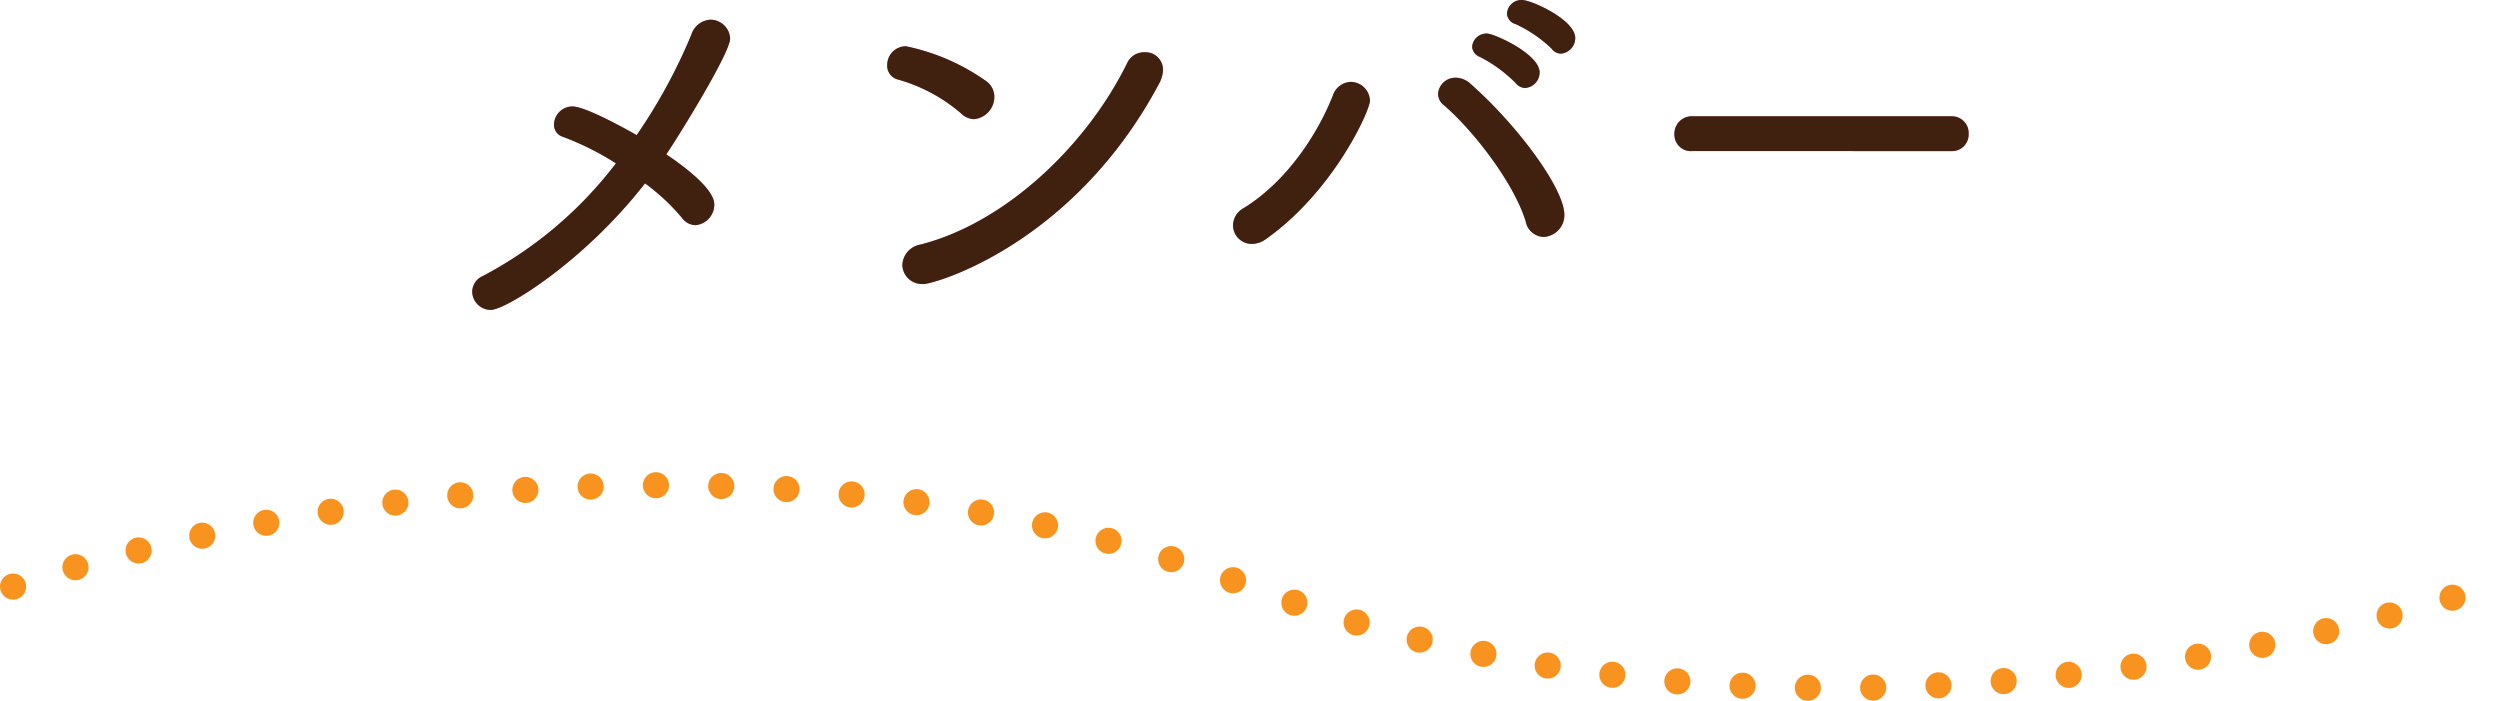 <svg xmlns="http://www.w3.org/2000/svg" viewBox="0 0 287 80.48"><defs><style>.cls-1{fill:#ee86a8;}.cls-2{fill:#40210f;}.cls-3{fill:none;stroke:#f7931e;stroke-linecap:round;stroke-linejoin:round;stroke-width:3px;stroke-dasharray:0 7.5;}</style></defs><g id="レイヤー_2" data-name="レイヤー 2"><g id="レイヤー_1-2" data-name="レイヤー 1"><path class="cls-1" d="M56.33,35.58a2.14,2.14,0,0,1-2.12-2.07,2,2,0,0,1,1.23-1.83A46.31,46.31,0,0,0,70.71,18.75,32.4,32.4,0,0,0,64.6,15.7a1.43,1.43,0,0,1-1-1.41,2.12,2.12,0,0,1,2.11-2.07c1.5,0,6.06,2.54,7.38,3.29A62.61,62.61,0,0,0,79.36,4a2.44,2.44,0,0,1,2.21-1.74,2.27,2.27,0,0,1,2.25,2.16c0,1.65-5.83,11.09-7.33,13.3C79,19.41,82,21.81,82,23.45a2.37,2.37,0,0,1-2.16,2.4A2,2,0,0,1,78.28,25a24,24,0,0,0-4.23-3.95C67.09,30,58.07,35.58,56.33,35.58Z"/><path class="cls-1" d="M110.31,13a19,19,0,0,0-7.19-3.86,1.63,1.63,0,0,1-1.27-1.69A2.15,2.15,0,0,1,104,5.31a24.49,24.49,0,0,1,9.21,4,2.21,2.21,0,0,1,.94,1.79,2.57,2.57,0,0,1-2.35,2.58A2.21,2.21,0,0,1,110.31,13Zm-4.37,19.6a2.24,2.24,0,0,1-2.35-2.21,2.49,2.49,0,0,1,2.06-2.31c9.78-2.49,19.09-11.37,23.74-20.82a2.13,2.13,0,0,1,2-1.26,2,2,0,0,1,2.12,2.06,3.43,3.43,0,0,1-.43,1.51C123.28,28,107.35,32.62,105.94,32.62Z"/><path class="cls-1" d="M143.71,28a2.15,2.15,0,0,1-2.16-2.11,2.3,2.3,0,0,1,1.22-2C147.33,21.1,151,16,153,11a2.26,2.26,0,0,1,2.06-1.6,2.23,2.23,0,0,1,2.21,2.16c0,1.13-4.18,10.43-12,15.93A2.76,2.76,0,0,1,143.71,28Zm31.44-2.59c-1.45-4.65-6.25-10.66-9.4-13.34a1.66,1.66,0,0,1-.66-1.32,2,2,0,0,1,2-1.83,2.57,2.57,0,0,1,1.78.75c5.41,4.79,10.72,12,10.72,15a2.5,2.5,0,0,1-2.4,2.53A2.17,2.17,0,0,1,175.15,25.42ZM174,9.54a16.2,16.2,0,0,0-4.09-3A1.34,1.34,0,0,1,169,5.36a1.66,1.66,0,0,1,1.69-1.51c.85,0,6.06,2.35,6.06,4.47a1.79,1.79,0,0,1-1.64,1.78A1.43,1.43,0,0,1,174,9.54Zm4.18-3.9A15.16,15.16,0,0,0,174,2.77a1.33,1.33,0,0,1-1-1.22A1.66,1.66,0,0,1,174.73,0c1.08,0,6.11,2.26,6.11,4.37a1.8,1.8,0,0,1-1.65,1.79A1.36,1.36,0,0,1,178.16,5.64Z"/><path class="cls-1" d="M194.34,17.34a1.9,1.9,0,0,1-2.12-1.92,2,2,0,0,1,2.12-2.07H224a1.92,1.92,0,0,1,2,2,1.91,1.91,0,0,1-2,2Z"/><path class="cls-2" d="M56.33,35.58a2.14,2.14,0,0,1-2.12-2.07,2,2,0,0,1,1.23-1.83A46.31,46.31,0,0,0,70.71,18.75,32.4,32.4,0,0,0,64.6,15.7a1.43,1.43,0,0,1-1-1.41,2.12,2.12,0,0,1,2.11-2.07c1.5,0,6.06,2.54,7.38,3.29A62.61,62.61,0,0,0,79.36,4a2.44,2.44,0,0,1,2.21-1.74,2.27,2.27,0,0,1,2.25,2.16c0,1.65-5.83,11.09-7.33,13.3C79,19.41,82,21.81,82,23.45a2.37,2.37,0,0,1-2.16,2.4A2,2,0,0,1,78.28,25a24,24,0,0,0-4.23-3.95C67.09,30,58.07,35.58,56.33,35.58Z"/><path class="cls-2" d="M110.31,13a19,19,0,0,0-7.19-3.86,1.63,1.63,0,0,1-1.27-1.69A2.15,2.15,0,0,1,104,5.31a24.49,24.49,0,0,1,9.21,4,2.21,2.21,0,0,1,.94,1.79,2.57,2.57,0,0,1-2.35,2.58A2.21,2.21,0,0,1,110.31,13Zm-4.37,19.6a2.24,2.24,0,0,1-2.35-2.21,2.49,2.49,0,0,1,2.06-2.31c9.78-2.49,19.09-11.37,23.74-20.82a2.13,2.13,0,0,1,2-1.26,2,2,0,0,1,2.12,2.06,3.43,3.43,0,0,1-.43,1.51C123.28,28,107.35,32.62,105.94,32.62Z"/><path class="cls-2" d="M143.71,28a2.15,2.15,0,0,1-2.16-2.11,2.3,2.3,0,0,1,1.22-2C147.33,21.1,151,16,153,11a2.26,2.26,0,0,1,2.06-1.6,2.23,2.23,0,0,1,2.21,2.16c0,1.13-4.18,10.43-12,15.93A2.76,2.76,0,0,1,143.71,28Zm31.44-2.59c-1.45-4.65-6.25-10.66-9.4-13.34a1.66,1.66,0,0,1-.66-1.32,2,2,0,0,1,2-1.83,2.57,2.57,0,0,1,1.78.75c5.41,4.79,10.72,12,10.72,15a2.5,2.5,0,0,1-2.4,2.53A2.17,2.17,0,0,1,175.15,25.42ZM174,9.54a16.2,16.2,0,0,0-4.09-3A1.34,1.34,0,0,1,169,5.36a1.66,1.66,0,0,1,1.69-1.51c.85,0,6.06,2.35,6.06,4.47a1.79,1.79,0,0,1-1.64,1.78A1.43,1.43,0,0,1,174,9.54Zm4.18-3.9A15.16,15.16,0,0,0,174,2.77a1.33,1.33,0,0,1-1-1.22A1.66,1.66,0,0,1,174.73,0c1.08,0,6.11,2.26,6.11,4.37a1.8,1.8,0,0,1-1.65,1.79A1.36,1.36,0,0,1,178.16,5.64Z"/><path class="cls-2" d="M194.34,17.34a1.9,1.9,0,0,1-2.12-1.92,2,2,0,0,1,2.12-2.07H224a1.92,1.92,0,0,1,2,2,1.91,1.91,0,0,1-2,2Z"/><path class="cls-3" d="M1.5,67.34s73.51-26.19,142,0,142,0,142,0"/></g></g></svg>
